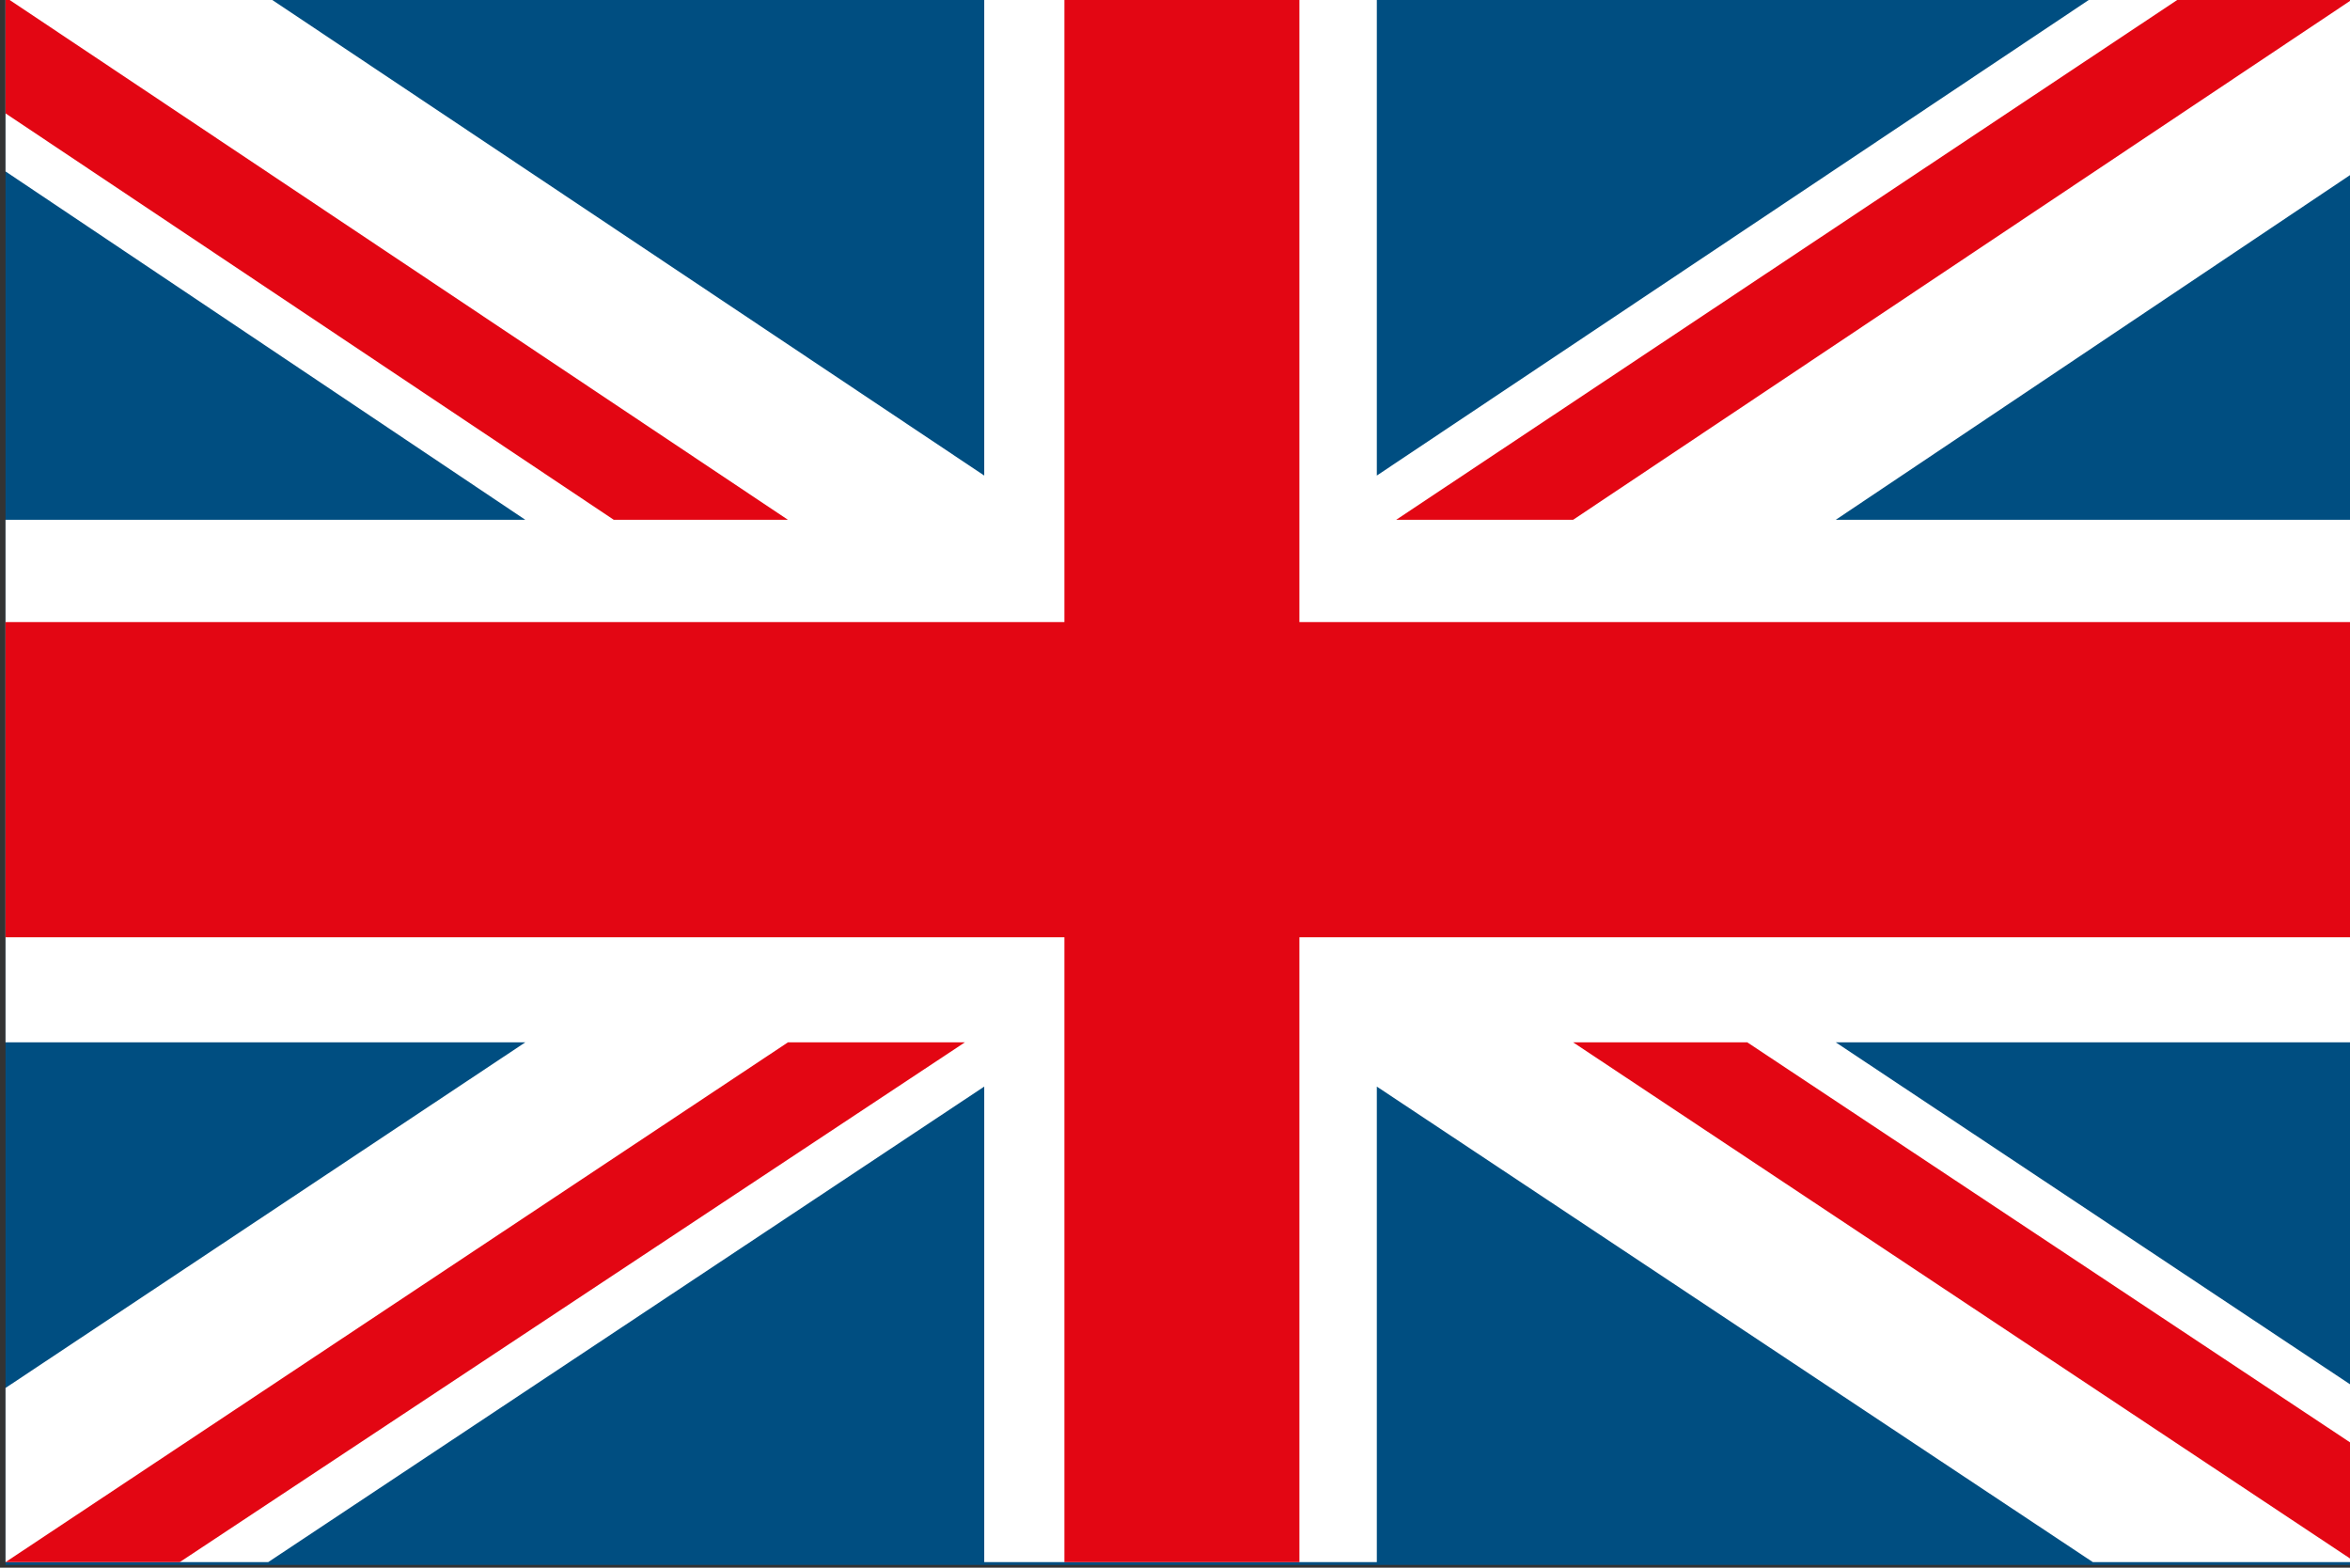 <?xml version="1.0" encoding="UTF-8"?>
<svg xmlns="http://www.w3.org/2000/svg" id="images" version="1.1" viewBox="0 0 85 56.7">
  <rect x="0" y="0" width="85" height="56.7" fill="#333333" stroke="none"/>
  <defs>
    <style>
      .st0 {
        fill: #004e81;
      }

      .st1 {
        fill: #fff;
      }

      .st1, .st2 {
        fill-rule: evenodd;
      }

      .st2 {
        fill: #e30613;
      }
    </style>
  </defs>
  <rect class="st0" x=".2" y="-.1" width="85" height="56.7"></rect>
  <polygon class="st1" points="85.2 -.1 75.7 -.1 49.8 17.2 49.8 -.1 35.6 -.1 35.6 17.2 9.7 -.1 .2 -.1 .2 6.2 19 18.8 .2 18.8 .2 37.7 19 37.7 .2 50.2 .2 56.5 9.7 56.5 35.6 39.3 35.6 56.5 49.8 56.5 49.8 39.3 75.7 56.5 85.2 56.5 85.2 50.2 66.4 37.7 85.2 37.7 85.2 18.8 66.4 18.8 85.2 6.2 85.2 -.1"></polygon>
  <polygon class="st2" points="38.5 -.1 47 -.1 47 22.5 85.2 22.5 85.2 33.9 47 33.9 47 56.5 38.5 56.5 38.5 33.9 .2 33.9 .2 22.5 38.5 22.5 38.5 -.1"></polygon>
  <polygon class="st2" points="85.2 -.1 78.9 -.1 50.5 18.8 56.9 18.8 85.2 -.1"></polygon>
  <polygon class="st2" points=".2 -.1 28.5 18.8 22.2 18.8 .2 4.1 .2 -.1"></polygon>
  <polygon class="st2" points=".2 56.5 6.5 56.5 34.9 37.7 28.5 37.7 .2 56.5"></polygon>
  <polygon class="st2" points="85.2 56.5 56.9 37.7 63.2 37.7 85.2 52.3 85.2 56.5"></polygon>
</svg>
